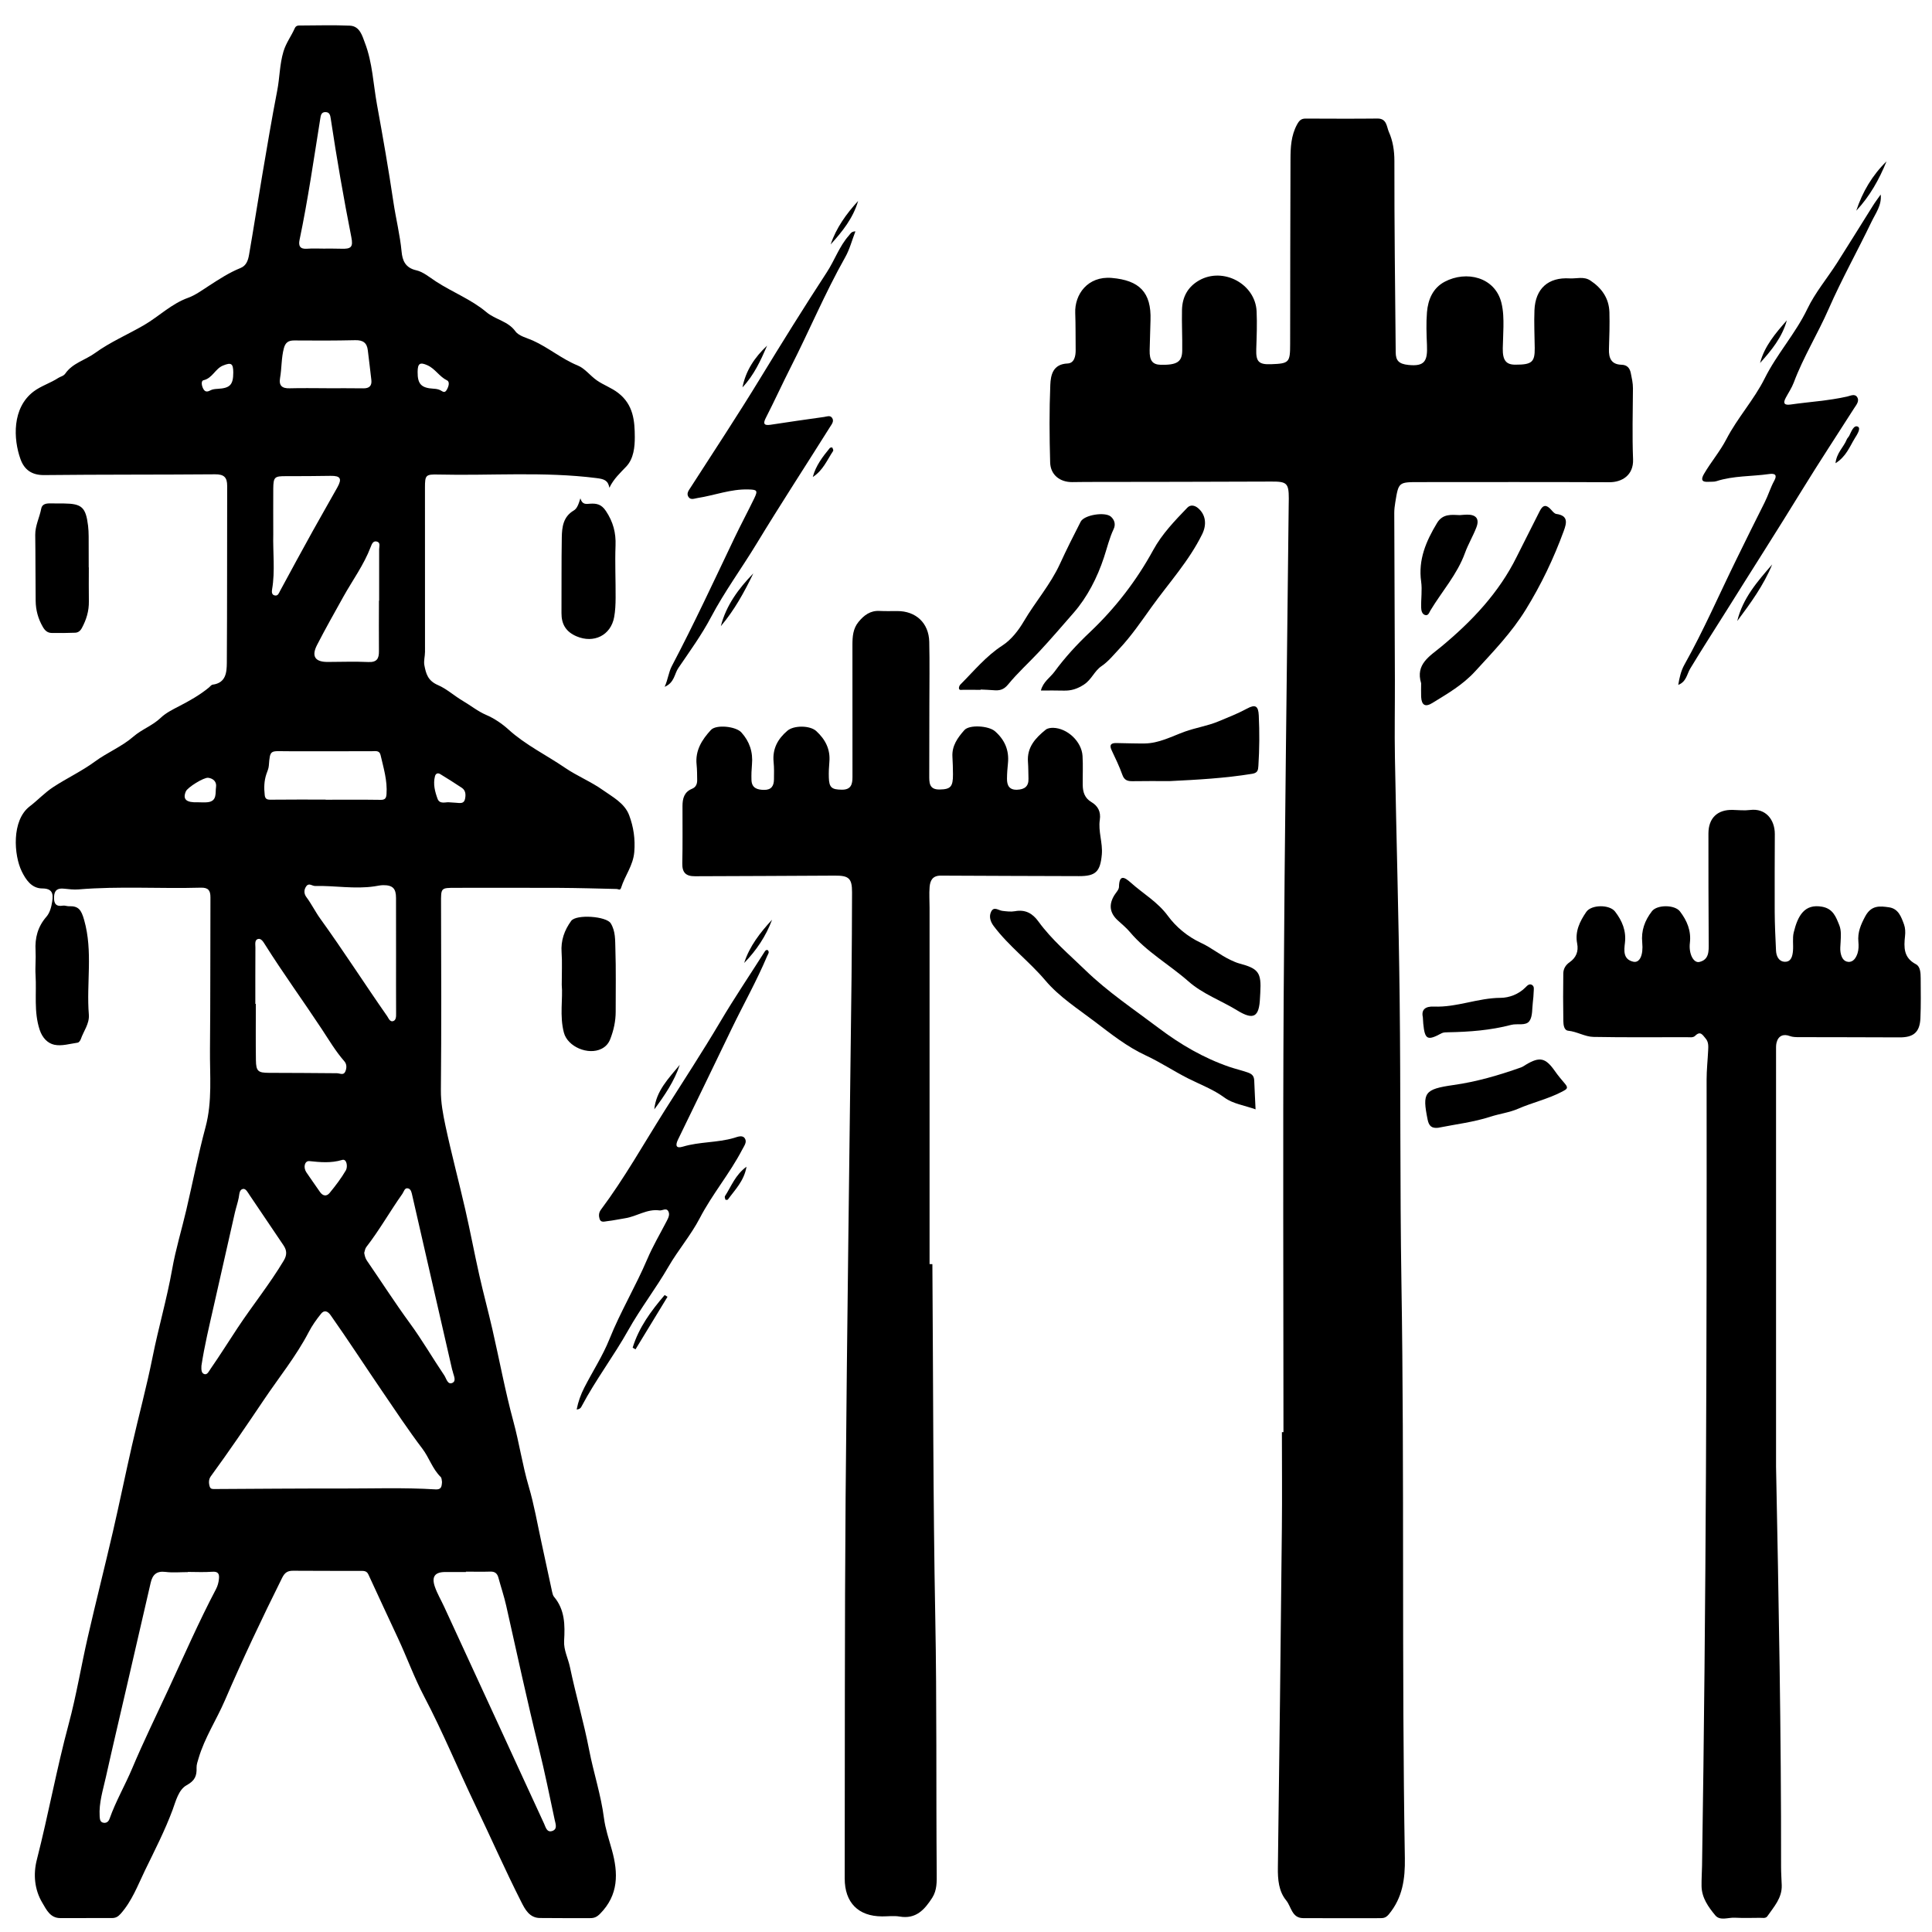 <svg xmlns="http://www.w3.org/2000/svg" xmlns:xlink="http://www.w3.org/1999/xlink" id="Capa_1" x="0px" y="0px" viewBox="0 0 500 500" style="enable-background:new 0 0 500 500;" xml:space="preserve"><g>	<g>		<path d="M157.71,126.23c-0.35-1.98-1.47-2.26-3.33-2.5c-13.64-1.73-27.33-0.59-40.99-0.92c-3.22-0.08-3.41,0.15-3.41,3.38   c0,14.17,0.02,28.33,0.01,42.5c0,1.17-0.38,2.38-0.16,3.5c0.42,2.15,0.86,3.98,3.55,5.13c2.18,0.93,4.24,2.81,6.43,4.09   c2.03,1.19,3.85,2.69,6.05,3.63c2.09,0.89,4.15,2.32,5.7,3.73c4.45,4.05,9.83,6.62,14.69,9.95c3.05,2.09,6.8,3.62,9.8,5.77   c2.41,1.72,5.59,3.34,6.77,6.48c1.14,3.04,1.61,6.15,1.33,9.54c-0.3,3.52-2.43,6.1-3.4,9.22c-0.26,0.83-0.68,0.36-1.13,0.34   c-5-0.12-9.99-0.26-14.99-0.29c-8.89-0.04-17.77-0.01-26.66-0.01c-3.95,0-3.84-0.01-3.83,4.11c0.05,16.09,0.11,32.19-0.04,48.28   c-0.03,3.17,0.55,6.18,1.18,9.17c1.55,7.26,3.47,14.44,5.13,21.68c1.29,5.62,2.35,11.29,3.61,16.91   c1.06,4.72,2.33,9.39,3.41,14.11c1.83,7.96,3.31,16.02,5.45,23.9c1.51,5.56,2.33,11.26,3.96,16.79c1.39,4.7,2.22,9.57,3.27,14.38   c0.95,4.32,1.86,8.65,2.8,12.98c0.09,0.4,0.21,0.85,0.46,1.16c2.84,3.35,2.86,7.33,2.62,11.38c-0.14,2.41,1.03,4.54,1.51,6.82   c1.5,7.18,3.58,14.25,4.97,21.45c1.14,5.9,3.06,11.62,3.83,17.61c0.36,2.79,1.29,5.52,2.05,8.25c1.68,6.02,1.77,11.65-3.05,16.53   c-0.83,0.84-1.51,1.13-2.53,1.13c-4.36-0.01-8.72,0.03-13.07-0.03c-2.68-0.04-3.83-2.25-4.78-4.13   c-4.18-8.24-7.89-16.7-11.89-25.03c-4.5-9.38-8.44-19.01-13.3-28.24c-2.53-4.81-4.42-10.05-6.75-15.04   c-2.56-5.49-5.12-10.98-7.65-16.48c-0.46-1-1.28-0.91-2.12-0.91c-5.78-0.01-11.57,0-17.35-0.04c-1.4-0.01-2.15,0.44-2.84,1.82   c-5.2,10.45-10.19,20.98-14.81,31.7c-2.17,5.04-5.25,9.68-6.82,15.01c-0.23,0.8-0.55,1.63-0.52,2.44   c0.08,2.08-0.41,3.35-2.55,4.52c-2.12,1.17-2.8,4.07-3.65,6.38c-2.01,5.41-4.64,10.51-7.15,15.68c-1.88,3.89-3.36,7.92-6.3,11.23   c-0.72,0.8-1.32,1.1-2.29,1.1c-4.44-0.01-8.88,0.01-13.33,0.01c-2.64,0-3.61-2.23-4.63-3.93c-2.07-3.44-2.4-7.44-1.43-11.21   c2.98-11.65,5.11-23.49,8.24-35.11c1.99-7.4,3.22-15,4.94-22.48c2.09-9.11,4.39-18.17,6.5-27.28c1.71-7.4,3.23-14.84,4.92-22.25   c1.74-7.65,3.8-15.23,5.34-22.91c1.52-7.62,3.71-15.08,5.07-22.74c0.91-5.17,2.46-10.22,3.66-15.34   c1.67-7.15,3.08-14.37,4.98-21.45c1.8-6.71,1.08-13.48,1.15-20.22c0.13-13.08,0.06-26.15,0.12-39.23   c0.01-1.79-0.55-2.57-2.48-2.52c-10.55,0.3-21.11-0.43-31.66,0.45c-1.24,0.1-2.51-0.06-3.76-0.19c-1.66-0.18-2.52,0.38-2.58,2.17   c-0.05,1.71,0.51,2.53,2.33,2.22c0.47-0.08,0.99,0.16,1.49,0.15c2.53-0.1,3.23,0.93,3.98,3.58c2.31,8.15,0.55,16.34,1.21,24.47   c0.19,2.35-1.35,4.24-2.08,6.35c-0.13,0.37-0.5,0.87-0.81,0.91c-2.02,0.29-4.16,0.95-6.05,0.54c-1.69-0.37-3.08-1.74-3.78-3.85   c-1.56-4.7-0.78-9.48-1.07-14.21c-0.13-2.09,0.12-4.2,0-6.28c-0.19-3.32,0.57-6.22,2.81-8.79c0.9-1.03,1.27-2.51,1.5-3.94   c0.33-2.06,0-3.37-2.56-3.38c-2.84,0-4.32-2.38-5.32-4.41c-2.03-4.13-2.72-13.2,2.08-16.85c2.07-1.58,3.82-3.5,6.06-4.97   c3.54-2.32,7.39-4.11,10.83-6.64c3.16-2.32,6.94-3.84,9.91-6.42c2.2-1.91,4.96-2.84,7.08-4.87c1.31-1.25,3.08-2.14,4.71-2.98   c2.74-1.41,5.39-2.91,7.77-4.86c0.32-0.26,0.61-0.7,0.96-0.74c3.45-0.45,3.65-3.19,3.67-5.65c0.1-15.25,0.05-30.51,0.09-45.76   c0.01-2.24-0.81-3.05-3.13-3.03c-14.75,0.12-29.5,0.04-44.25,0.2c-3.21,0.03-5.14-1.41-6.11-4.13   c-1.86-5.17-2.23-13.26,3.41-17.51c1.91-1.44,4.35-2.17,6.41-3.52c0.59-0.38,1.29-0.42,1.8-1.14c1.87-2.69,5.13-3.45,7.65-5.27   c3.94-2.86,8.48-4.79,12.68-7.23c3.87-2.25,7.1-5.54,11.48-7.1c1.74-0.62,3.54-1.92,5.25-3.03c2.66-1.72,5.31-3.47,8.27-4.66   c1.52-0.61,1.96-2.04,2.2-3.41c1.19-6.83,2.24-13.69,3.4-20.52c1.25-7.33,2.47-14.67,3.89-21.97c0.66-3.36,0.61-6.78,1.62-10.14   c0.68-2.25,2.02-3.97,2.91-5.99c0.36-0.83,1.05-0.73,1.69-0.73c4.19-0.02,8.39-0.14,12.57,0.04c2.62,0.11,3.24,2.71,3.92,4.49   c1.95,5.09,2.14,10.61,3.11,15.94c1.53,8.38,3,16.78,4.25,25.21c0.64,4.3,1.71,8.52,2.12,12.86c0.21,2.19,0.89,4.17,3.83,4.82   c1.72,0.38,3.43,1.82,5.05,2.88c4.28,2.79,9.19,4.67,13.04,7.92c2.36,1.99,5.6,2.31,7.54,4.99c0.89,1.23,2.99,1.7,4.5,2.38   c4.07,1.83,7.47,4.77,11.62,6.46c1.89,0.77,3.22,2.66,4.99,3.88c1.75,1.21,3.75,1.88,5.47,3.21c3.96,3.05,4.3,7.27,4.31,11.43   c0.01,2.54-0.28,5.55-2.16,7.58C160.55,122.36,158.83,123.89,157.71,126.23z M114.39,383.53c-0.08-0.35-0.04-0.99-0.34-1.29   c-2.13-2.08-2.98-4.99-4.71-7.28c-3.71-4.9-7.08-10-10.54-15.07c-4.43-6.5-8.72-13.11-13.25-19.54c-0.71-1.01-1.62-1.4-2.45-0.37   c-1.19,1.48-2.32,3.06-3.19,4.74c-3.26,6.27-7.72,11.75-11.63,17.57c-4.47,6.64-8.99,13.29-13.72,19.77   c-0.57,0.78-0.57,1.73-0.29,2.65c0.22,0.74,0.83,0.65,1.43,0.65c10.71-0.06,21.43-0.15,32.14-0.13   c8.28,0.02,16.57-0.29,24.84,0.22C114.2,385.55,114.32,384.76,114.39,383.53z M120.58,406.74c0,0.03,0,0.06,0,0.1   c-1.76,0-3.51,0.01-5.27,0c-2.72-0.03-3.68,1.16-2.77,3.8c0.62,1.8,1.62,3.47,2.42,5.21c4.96,10.74,9.91,21.48,14.85,32.22   c3.66,7.95,7.3,15.91,10.98,23.85c0.43,0.92,0.71,2.42,2.15,1.93c1.39-0.47,0.84-1.84,0.62-2.85c-1.33-6.21-2.58-12.43-4.11-18.59   c-3.03-12.25-5.68-24.58-8.45-36.88c-0.55-2.44-1.36-4.82-2.01-7.23c-0.31-1.14-0.94-1.62-2.16-1.57   C124.77,406.8,122.67,406.74,120.58,406.74z M48.6,406.81c0,0.02,0,0.03,0,0.05c-1.93,0-3.88,0.19-5.77-0.05   c-2.33-0.29-3.36,0.73-3.84,2.83c-2.03,8.87-4.09,17.74-6.14,26.61c-1.82,7.89-3.69,15.77-5.45,23.67   c-0.74,3.33-1.82,6.63-1.61,10.12c0.05,0.76,0.1,1.61,1.1,1.7c0.74,0.07,1.22-0.35,1.48-1.09c1.59-4.49,4-8.62,5.84-12.99   c2.91-6.91,6.21-13.65,9.36-20.44c4.03-8.68,7.86-17.46,12.32-25.94c0.44-0.83,0.67-1.7,0.77-2.63c0.15-1.34-0.19-2.01-1.78-1.88   C52.79,406.93,50.69,406.81,48.6,406.81z M102.5,247.21C102.5,247.21,102.49,247.21,102.5,247.21c-0.01-4.94-0.01-9.88-0.01-14.83   c0-2.43-0.85-3.32-3.33-3.3c-0.74,0.01-1.48,0.19-2.22,0.3c-5.13,0.77-10.26-0.21-15.39-0.09c-0.75,0.02-1.58-0.87-2.26,0.04   c-0.67,0.89-0.66,1.95-0.01,2.82c1.34,1.79,2.33,3.83,3.6,5.59c5.97,8.28,11.47,16.87,17.31,25.23c0.38,0.55,0.73,1.6,1.61,1.28   c0.72-0.27,0.72-1.19,0.71-1.99C102.48,257.25,102.5,252.23,102.5,247.21z M66.08,259.8c0.04,0,0.08,0,0.13,0   c0,4.86-0.05,9.71,0.02,14.57c0.04,2.87,0.57,3.27,3.38,3.28c5.86,0.01,11.72,0.05,17.58,0.1c0.79,0.01,1.73,0.64,2.19-0.46   c0.36-0.86,0.41-1.86-0.26-2.63c-2.25-2.57-3.97-5.49-5.84-8.33c-4.84-7.33-10.01-14.44-14.69-21.87   c-0.44-0.7-1.01-1.68-1.83-1.45c-0.91,0.26-0.66,1.4-0.66,2.22C66.07,250.09,66.08,254.95,66.08,259.8z M94.26,324.24   c0.14,0.84,0.31,1.44,0.71,2.03c3.71,5.39,7.24,10.9,11.11,16.19c3.18,4.34,5.88,9.02,8.9,13.49c0.53,0.78,0.85,2.51,2.1,1.94   c1.12-0.52,0.28-1.95,0.08-2.98c-0.03-0.16-0.11-0.32-0.15-0.48c-1.96-8.55-3.92-17.11-5.88-25.66   c-1.47-6.43-2.94-12.87-4.42-19.31c-0.17-0.73-0.3-1.66-1.04-1.89c-0.96-0.3-1.14,0.84-1.52,1.37c-3.22,4.54-5.95,9.41-9.37,13.82   C94.46,323.19,94.4,323.84,94.26,324.24z M52.13,353.46c-0.03,0.9-0.09,1.97,0.84,2.18c0.71,0.16,1.12-0.8,1.55-1.42   c2.41-3.46,4.64-7.05,6.97-10.56c3.89-5.87,8.33-11.37,11.95-17.43c0.82-1.37,0.86-2.58-0.07-3.94   c-2.95-4.31-5.82-8.68-8.77-12.99c-0.45-0.65-0.96-1.76-1.73-1.6c-0.96,0.19-0.91,1.4-1.09,2.29c-0.26,1.3-0.7,2.57-1,3.87   c-1.83,8.06-3.65,16.12-5.47,24.18C54.15,343.18,52.91,348.3,52.13,353.46z M84.27,206.93c0,0.01,0,0.03,0,0.04   c4.76,0,9.51-0.04,14.27,0.03c1.18,0.02,1.42-0.52,1.49-1.48c0.25-3.49-0.77-6.78-1.54-10.11c-0.29-1.26-1.3-1-2.22-1   c-7.36,0.02-14.71,0.03-22.07,0.01c-4.24-0.01-4.31-0.51-4.63,3.76c-0.05,0.73-0.39,1.44-0.63,2.15c-0.6,1.78-0.64,3.6-0.43,5.45   c0.11,0.96,0.56,1.19,1.5,1.18C74.76,206.91,79.51,206.93,84.27,206.93z M98.07,155.47c0.02,0,0.04,0,0.05,0c0-4.43,0-8.87,0-13.3   c0-0.72,0.4-1.69-0.51-1.99c-1.04-0.34-1.38,0.61-1.69,1.41c-1.76,4.62-4.69,8.59-7.07,12.86c-2.3,4.13-4.63,8.25-6.79,12.45   c-1.52,2.95-0.52,4.42,2.73,4.41c3.51-0.01,7.03-0.14,10.54,0.02c2.19,0.1,2.77-0.87,2.74-2.82   C98.03,164.17,98.07,159.82,98.07,155.47z M70.72,138.23c-0.12,4.76,0.51,9.53-0.3,14.27c-0.11,0.66-0.14,1.47,0.74,1.61   c0.81,0.13,1.01-0.61,1.34-1.22c2.79-5.18,5.61-10.35,8.46-15.5c2.08-3.76,4.25-7.48,6.34-11.24c1.28-2.29,0.81-3.04-1.74-3   c-3.85,0.05-7.7,0.1-11.54,0.08c-2.95-0.01-3.26,0.21-3.3,3.19C70.69,130.37,70.72,134.3,70.72,138.23z M84.51,100.47   c0,0,0,0.01,0,0.01c3.18,0,6.36-0.03,9.54,0.02c1.52,0.02,2.21-0.66,2.06-2.12c-0.27-2.58-0.63-5.15-0.92-7.72   c-0.22-1.94-1.25-2.66-3.22-2.62c-5.27,0.12-10.55,0.12-15.82,0.07c-1.52-0.01-2.29,0.54-2.68,2c-0.68,2.53-0.54,5.16-0.99,7.71   c-0.35,1.99,0.52,2.73,2.49,2.67C78.14,100.4,81.33,100.47,84.51,100.47z M84.23,64.35c0,0,0-0.01,0-0.01c0.67,0,1.34,0,2.01,0   c0.67,0,1.34,0,2.01,0.03c2.65,0.11,3.18-0.44,2.68-2.97c-2.01-10.17-3.78-20.38-5.32-30.62c-0.13-0.88-0.26-1.75-1.35-1.77   c-1.13-0.03-1.24,0.86-1.38,1.73C81.2,41.21,79.7,51.71,77.52,62.1c-0.32,1.53,0.13,2.42,1.95,2.27   C81.05,64.25,82.64,64.35,84.23,64.35z M80.01,300.49c-1.15-0.06-1.59,1.59-0.73,2.9c1.14,1.72,2.37,3.38,3.53,5.09   c0.75,1.09,1.73,1.19,2.49,0.26c1.52-1.85,2.99-3.78,4.2-5.84c0.55-0.95,0.25-3.08-0.95-2.71   C85.62,301.07,82.86,300.78,80.01,300.49z M116.16,207.63c0.96,0.06,1.46,0.09,1.95,0.13c0.92,0.08,1.96,0.29,2.23-0.95   c0.23-1.07,0.23-2.23-0.83-2.93c-1.84-1.23-3.71-2.4-5.59-3.55c-0.62-0.38-1.16-0.15-1.35,0.56c-0.53,2.03,0,4.02,0.68,5.86   C113.8,208.22,115.44,207.53,116.16,207.63z M51.27,207.63c0.84,0,1.68,0.08,2.51-0.02c2.47-0.3,1.9-2.42,2.13-3.92   c0.2-1.32-0.66-2.22-2.02-2.4c-1.12-0.15-5.35,2.48-5.79,3.52C47.22,206.88,48.19,207.75,51.27,207.63z M108.08,96.24   c-0.03,3.17,0.95,4.18,4.16,4.36c0.57,0.03,1.18,0.12,1.68,0.37c0.6,0.3,1.12,0.87,1.66-0.02c0.51-0.83,0.91-2.12,0.11-2.51   c-1.99-0.97-3.07-3.01-5.05-3.9C108.68,93.66,108.1,94.04,108.08,96.24z M60.37,96.39c-0.01-2.35-0.54-2.65-2.67-1.78   c-2.01,0.82-2.71,3.26-5.02,3.79c-0.71,0.16-0.5,1.45-0.07,2.23c0.47,0.85,1.04,0.83,1.85,0.39c0.55-0.3,1.26-0.35,1.91-0.39   C59.54,100.45,60.37,99.58,60.37,96.39z"></path>		<path d="M332.16,370.64c0-37.3-0.17-74.61,0.05-111.91c0.25-42.58,0.85-85.15,1.3-127.72c0.01-0.67,0.03-1.34,0.03-2.01   c0-3.98-0.55-4.39-4.5-4.37c-16.01,0.08-32.02,0.07-48.03,0.1c-1.17,0-2.35,0.03-3.52,0.04c-3.19,0.02-5.62-1.88-5.71-5.08   c-0.19-6.7-0.24-13.41,0.04-20.1c0.11-2.53,0.66-5.36,4.47-5.52c1.73-0.07,2.11-1.89,2.09-3.51c-0.04-3.18,0.01-6.37-0.11-9.55   c-0.19-4.78,3.21-9.61,9.44-9.08c7.14,0.61,10.29,3.7,10.04,10.94c-0.09,2.6-0.16,5.19-0.22,7.79c-0.06,2.67,0.75,3.71,2.9,3.75   c4.15,0.08,5.49-0.75,5.53-3.65c0.05-3.52-0.14-7.04-0.06-10.56c0.08-3.3,1.46-5.94,4.44-7.64c6.2-3.52,14.53,0.89,14.87,8   c0.15,3.26,0.02,6.53-0.09,9.8c-0.1,3.22,0.62,4.02,3.83,3.9c4.7-0.17,4.94-0.45,4.94-5.25c0.02-15.93,0.03-31.85,0.09-47.78   c0.01-3.08,0.14-6.14,1.7-9.01c0.58-1.05,1.07-1.53,2.21-1.53c6.2,0.02,12.41,0.06,18.61-0.01c2.44-0.03,2.37,2.19,2.93,3.44   c1.04,2.32,1.44,4.85,1.44,7.54c-0.02,16.51,0.18,33.02,0.34,49.53c0.02,2.09,0.76,3,3.29,3.26c4.26,0.44,4.97-1.06,4.8-5.11   c-0.12-2.85-0.23-5.71,0-8.54c0.27-3.27,1.54-6.27,4.58-7.88c5.61-2.97,13.04-1.23,14.69,5.46c0.51,2.07,0.55,4.15,0.52,6.24   c-0.02,1.84-0.14,3.69-0.17,5.53c-0.05,3.09,0.84,4.23,3.24,4.23c4.29,0.01,5.07-0.66,5.03-4.31c-0.04-3.27-0.2-6.54-0.07-9.8   c0.23-5.56,3.55-8.56,9.09-8.22c1.79,0.11,3.65-0.59,5.38,0.55c2.97,1.97,4.82,4.61,4.93,8.21c0.09,3.18-0.02,6.37-0.12,9.55   c-0.07,2.34,0.61,3.97,3.27,4.04c1.41,0.04,2.11,0.83,2.38,2.14c0.26,1.31,0.57,2.6,0.56,3.97c-0.04,6.12-0.21,12.25,0.03,18.36   c0.16,4.1-2.86,5.94-6.1,5.93c-16.43-0.07-32.86-0.04-49.29-0.03c-5.3,0-5.3,0.01-6.15,5.26c-0.15,0.9-0.26,1.82-0.26,2.73   c0.04,14.41,0.12,28.83,0.16,43.24c0.02,6.7-0.11,13.4,0.01,20.1c0.37,20.68,0.98,41.35,1.22,62.02   c0.29,24.55,0.07,49.11,0.46,73.66c0.8,49.7,0.05,99.4,0.89,149.1c0.09,5.39-0.6,10.25-4.13,14.52c-0.64,0.78-1.23,1.02-2.08,1.02   c-6.71,0.01-13.41,0.03-20.12-0.01c-2.93-0.01-3.06-2.97-4.37-4.57c-1.96-2.38-2.21-5.45-2.16-8.56   c0.4-29.25,0.73-58.5,1.03-87.75c0.09-8.3,0.01-16.59,0.01-24.89C331.92,370.64,332.04,370.64,332.16,370.64z"></path>		<path d="M241.3,327.16c0.22,30.51,0.17,61.02,0.75,91.53c0.42,22.04,0.19,44.08,0.37,66.12c0.02,2.17,0.09,4.37-1.16,6.33   c-1.98,3.08-4.21,5.59-8.45,4.86c-1.47-0.25-3.01-0.03-4.52-0.04c-6.17-0.01-9.69-3.57-9.68-9.83   c0.06-32.78-0.03-65.55,0.23-98.33c0.37-45,1.02-90.01,1.54-135.01c0.08-7.29,0.1-14.58,0.13-21.88c0.01-3.63-0.86-4.33-4.47-4.3   c-12.07,0.1-24.14,0.09-36.21,0.16c-2.32,0.01-3.3-0.95-3.25-3.32c0.11-4.94,0.04-9.89,0.05-14.84c0-1.95,0.43-3.65,2.48-4.48   c0.99-0.4,1.33-1.24,1.32-2.23c-0.02-1.34-0.01-2.69-0.15-4.02c-0.39-3.68,1.4-6.47,3.71-8.97c1.37-1.48,6.45-0.93,7.86,0.62   c2.15,2.37,3.05,5.12,2.76,8.3c-0.12,1.33-0.17,2.67-0.13,4.01c0.06,2.1,1.46,2.56,3.27,2.58c1.88,0.02,2.53-1.04,2.55-2.69   c0.02-1.51,0.06-3.03-0.09-4.52c-0.34-3.41,1.07-5.98,3.58-8.11c1.67-1.42,5.84-1.39,7.46,0.1c2.34,2.15,3.68,4.71,3.39,7.99   c-0.12,1.33-0.18,2.68-0.14,4.02c0.07,2.62,0.76,3.14,3.39,3.16c2.37,0.02,2.74-1.42,2.73-3.3c-0.01-11.4,0.01-22.8-0.01-34.2   c0-2.14,0.15-4.19,1.58-5.93c1.42-1.73,3.06-2.97,5.47-2.83c1.5,0.08,3.02,0.03,4.53,0.03c4.82-0.02,8.18,3.07,8.3,7.94   c0.13,5.53,0.03,11.06,0.03,16.6c-0.01,5.95-0.03,11.9-0.03,17.85c0,1.88-0.14,3.85,2.7,3.79c2.82-0.05,3.46-0.7,3.44-3.93   c-0.01-1.51-0.05-3.02-0.14-4.52c-0.18-2.85,1.36-4.96,3.08-6.91c1.3-1.48,6.3-1.15,7.95,0.3c2.5,2.2,3.68,4.9,3.34,8.25   c-0.14,1.33-0.24,2.67-0.25,4.01c-0.02,1.73,0.58,2.94,2.62,2.86c1.9-0.07,3.02-0.84,2.94-2.89c-0.05-1.42-0.02-2.85-0.13-4.27   c-0.31-3.82,1.94-6.24,4.61-8.39c0.47-0.37,1.26-0.48,1.9-0.47c3.69,0.08,7.39,3.56,7.61,7.27c0.15,2.5,0.02,5.02,0.05,7.54   c0.03,1.82,0.5,3.37,2.25,4.41c1.67,0.99,2.49,2.48,2.17,4.59c-0.45,3,0.79,5.93,0.52,8.98c-0.4,4.43-1.57,5.61-5.93,5.59   c-11.9-0.06-23.8-0.04-35.71-0.13c-2.18-0.02-2.79,1.27-2.93,2.96c-0.14,1.75-0.01,3.52-0.01,5.28c0,30.76,0,61.52,0,92.29   C240.81,327.16,241.06,327.16,241.3,327.16z"></path>		<path d="M459.64,379.52c0.68,34.54,1.35,69.07,1.3,103.61c0,1.59,0.12,3.18,0.17,4.77c0.11,3.3-2.02,5.56-3.72,8.02   c-0.42,0.61-1.24,0.41-1.89,0.41c-2.18,0.02-4.36,0.08-6.54-0.03c-1.71-0.09-3.81,0.87-5.04-0.6c-1.79-2.16-3.51-4.54-3.56-7.58   c-0.03-1.76,0.1-3.52,0.13-5.28c1.05-67.81,1.25-135.63,1.18-203.45c0-2.51,0.28-5.02,0.4-7.53c0.05-1.08,0.14-2.18-0.66-3.11   c-0.75-0.86-1.32-2.07-2.7-0.69c-0.55,0.55-1.43,0.36-2.18,0.36c-8.05,0-16.1,0.08-24.14-0.07c-2.21-0.04-4.24-1.37-6.53-1.6   c-1.11-0.11-1.25-1.54-1.27-2.51c-0.07-4.1-0.07-8.21-0.01-12.31c0.02-1.2,0.58-2.18,1.66-2.93c1.64-1.14,2.33-2.77,1.93-4.81   c-0.61-3.12,0.68-5.74,2.36-8.19c1.33-1.93,6.01-1.94,7.43-0.11c1.85,2.39,2.95,5,2.57,8.13c-0.24,2.01-0.49,4.26,2.17,4.87   c1.64,0.37,2.63-1.67,2.31-4.94c-0.31-3.11,0.66-5.74,2.51-8.13c1.34-1.73,5.91-1.72,7.26,0.06c1.82,2.39,2.93,4.99,2.56,8.13   c-0.34,2.82,0.94,5.29,2.46,4.94c2.53-0.59,2.42-2.78,2.41-4.84c-0.05-9.47-0.09-18.94-0.07-28.42c0.01-3.99,2.35-6.19,6.26-6.09   c1.51,0.04,3.04,0.21,4.52,0.02c4.04-0.51,6.41,2.5,6.4,6.24c-0.01,6.71-0.07,13.41-0.03,20.12c0.02,3.35,0.18,6.69,0.34,10.04   c0.07,1.45,0.73,2.82,2.25,2.88c1.69,0.07,2.03-1.5,2.14-2.86c0.13-1.58-0.17-3.25,0.2-4.76c1.05-4.3,2.78-7.43,7.3-6.63   c2.89,0.51,3.62,2.65,4.48,4.77c0.57,1.41,0.41,2.97,0.34,4.48c-0.04,0.84-0.15,1.69-0.02,2.5c0.19,1.19,0.69,2.43,2.03,2.53   c1.34,0.09,2.02-1.14,2.38-2.22c0.3-0.92,0.31-2,0.22-2.98c-0.23-2.44,0.6-4.4,1.77-6.58c1.57-2.92,3.76-2.69,6.17-2.34   c2.44,0.36,3.16,2.51,3.87,4.44c0.33,0.91,0.37,2,0.26,2.98c-0.32,2.95-0.4,5.62,2.82,7.31c1.18,0.62,1.22,2.33,1.23,3.67   c0.02,3.44,0.08,6.88-0.07,10.31c-0.16,3.64-1.8,4.98-5.43,4.95c-8.63-0.05-17.27-0.03-25.9-0.06c-0.83,0-1.71,0-2.46-0.28   c-1.68-0.64-3.02-0.07-3.45,1.74c-0.15,0.64-0.12,1.33-0.12,2C459.63,307.76,459.64,343.64,459.64,379.52z"></path>		<path d="M486.72,50.34c0.32,2.74-1.3,4.83-2.38,7.07c-3.62,7.54-7.72,14.86-11.07,22.51c-2.83,6.46-6.56,12.46-9.04,19.07   c-0.52,1.39-1.38,2.64-2.08,3.96c-0.77,1.43-0.36,1.97,1.25,1.74c4.87-0.7,9.8-0.97,14.62-2.06c0.85-0.19,1.97-0.8,2.58,0.1   c0.72,1.06-0.2,2.05-0.77,2.95c-4.49,7.05-9.09,14.02-13.46,21.14c-6.36,10.37-12.93,20.61-19.37,30.92   c-3.19,5.1-6.47,10.14-9.57,15.29c-0.87,1.45-0.99,3.4-3.1,4.22c0.31-1.88,0.71-3.67,1.61-5.26c4.96-8.84,8.98-18.14,13.44-27.22   c2.42-4.92,4.82-9.84,7.3-14.73c0.93-1.83,1.51-3.84,2.51-5.66c0.75-1.37,0.29-1.94-1.35-1.7c-4.54,0.65-9.2,0.41-13.64,1.85   c-0.62,0.2-1.33,0.11-2,0.16c-1.87,0.14-2.04-0.63-1.18-2.09c1.8-3.07,4.13-5.79,5.78-8.97c2.86-5.51,7.15-10.19,9.9-15.7   c3.16-6.34,7.96-11.58,11.03-17.97c2.02-4.22,5.13-7.91,7.67-11.88c3.11-4.87,6.13-9.8,9.21-14.69   C485.25,52.35,486.01,51.36,486.72,50.34z"></path>		<path d="M149.24,364.77c0.4-2.05,1.08-3.89,1.96-5.62c2.15-4.22,4.78-8.23,6.53-12.6c2.85-7.11,6.8-13.67,9.79-20.7   c1.43-3.36,3.31-6.53,4.99-9.78c0.43-0.83,0.93-1.75,0.44-2.61c-0.54-0.96-1.52-0.1-2.3-0.21c-3.19-0.44-5.84,1.56-8.86,2.03   c-1.54,0.24-3.1,0.59-4.66,0.76c-0.7,0.08-1.63,0.43-1.95-0.57c-0.25-0.78-0.24-1.63,0.33-2.39c6.12-8.19,11.11-17.13,16.56-25.75   c4.82-7.62,9.76-15.17,14.36-22.94c3.62-6.12,7.61-12.03,11.43-18.04c0.18-0.28,0.36-0.57,0.8-0.48c0.59,0.55,0.1,1.02-0.11,1.54   c-2.71,6.43-6.14,12.51-9.17,18.78c-4.62,9.57-9.23,19.14-13.89,28.69c-0.76,1.55-0.56,2.42,1.24,1.87   c4.33-1.3,8.91-0.99,13.24-2.26c0.91-0.27,2.16-0.84,2.8,0.13c0.62,0.96-0.18,1.92-0.7,2.93c-3.22,6.18-7.76,11.53-10.98,17.73   c-2.29,4.39-5.6,8.24-8.09,12.54c-3.25,5.62-7.23,10.77-10.39,16.4c-3.76,6.71-8.43,12.84-12.03,19.63   C150.37,364.31,150.06,364.72,149.24,364.77z"></path>		<path d="M172.01,177.75c0.89-1.97,1.01-3.76,1.88-5.41c5.72-10.87,10.89-22.02,16.18-33.1c1.65-3.45,3.46-6.82,5.13-10.27   c1-2.07,0.71-2.24-1.52-2.3c-4.56-0.14-8.77,1.54-13.17,2.22c-0.77,0.12-1.76,0.59-2.33-0.28c-0.6-0.91,0.05-1.67,0.57-2.48   c6.01-9.34,12.14-18.62,17.92-28.1c5.65-9.27,11.38-18.48,17.31-27.57c2.04-3.12,3.23-6.72,5.74-9.54   c0.38-0.43,0.58-1.02,1.66-1.04c-0.9,2.32-1.49,4.66-2.64,6.69c-5.2,9.21-9.28,18.98-14.07,28.4c-2.21,4.36-4.25,8.83-6.48,13.19   c-0.68,1.32-0.62,2.05,1.2,1.77c4.62-0.72,9.25-1.37,13.87-2.02c0.71-0.1,1.59-0.52,2.1,0.26c0.54,0.83-0.07,1.57-0.53,2.29   c-6.34,10.1-12.86,20.09-19.04,30.27c-3.86,6.36-8.28,12.37-11.77,18.97c-2.43,4.61-5.53,8.87-8.47,13.19   C174.51,174.42,174.57,176.66,172.01,177.75z"></path>		<path d="M324.94,287.1c-2.87-1.03-5.86-1.44-8-3.01c-2.94-2.16-6.27-3.39-9.43-4.98c-3.74-1.89-7.22-4.22-11-5.97   c-4.87-2.26-8.98-5.55-13.18-8.74c-4.42-3.37-9.17-6.38-12.81-10.68c-4.19-4.95-9.47-8.87-13.37-14.08   c-0.82-1.1-1.28-2.47-0.63-3.73c0.73-1.41,1.89-0.29,2.89-0.18c1.08,0.13,2.21,0.28,3.25,0.09c2.69-0.5,4.56,0.55,6.09,2.67   c3.45,4.75,7.94,8.51,12.12,12.57c5.82,5.65,12.54,10.12,18.97,14.98c5.64,4.26,11.64,7.76,18.31,10.06   c1.56,0.53,3.16,0.9,4.73,1.44c1.33,0.46,1.69,1.05,1.72,2.28C324.69,282.2,324.83,284.6,324.94,287.1z"></path>		<path d="M367.79,176.83c-1.52-4.94,2.22-7,5.19-9.46c7.94-6.58,14.96-13.98,19.56-23.31c1.94-3.94,3.98-7.82,5.92-11.75   c0.87-1.77,1.79-1.73,2.99-0.37c0.38,0.43,0.84,1,1.33,1.07c3.13,0.43,2.68,2.32,1.92,4.4c-2.6,7.11-5.83,13.87-9.82,20.34   c-3.67,5.96-8.4,10.85-13.08,15.96c-3.3,3.6-7.18,5.8-11.1,8.22c-1.84,1.14-2.79,0.59-2.91-1.59   C367.74,179.17,367.79,178,367.79,176.83z"></path>		<path d="M253.79,178.53c-1.51,0-3.01,0.01-4.52-0.01c-0.38-0.01-0.95,0.18-1.08-0.28c-0.09-0.31,0.11-0.85,0.37-1.1   c3.5-3.49,6.61-7.34,10.88-10.1c2.26-1.46,4.14-3.88,5.53-6.25c2.97-5.05,6.89-9.5,9.35-14.87c1.69-3.68,3.51-7.31,5.36-10.91   c0.9-1.76,6.32-2.62,7.82-1.3c0.98,0.86,1.26,2.06,0.71,3.21c-1.11,2.35-1.69,4.86-2.5,7.31c-1.73,5.26-4.34,10.35-7.87,14.38   c-2.92,3.34-5.85,6.77-8.9,10.04c-2.66,2.85-5.58,5.48-8.04,8.49c-1.18,1.44-2.31,1.63-3.86,1.48c-1.08-0.1-2.17-0.11-3.26-0.17   C253.8,178.49,253.79,178.51,253.79,178.53z"></path>		<path d="M302.68,202.15c-3.18,0-6.37-0.04-9.55,0.02c-1.3,0.02-2.16-0.23-2.66-1.64c-0.78-2.19-1.8-4.29-2.79-6.39   c-0.64-1.38-0.14-1.86,1.22-1.84c2.43,0.04,4.86,0.13,7.28,0.11c3.74-0.03,7.03-1.82,10.4-3.05c2.88-1.04,5.9-1.48,8.74-2.66   c2.5-1.04,5.02-2.02,7.4-3.31c2.15-1.17,2.94-0.72,3.05,1.77c0.21,4.35,0.18,8.7-0.1,13.05c-0.07,1.04-0.14,1.8-1.57,2.04   C317.01,201.41,309.86,201.8,302.68,202.15z"></path>		<path d="M269.38,178.71c0.58-2.28,2.42-3.37,3.52-4.87c2.69-3.67,5.82-7.08,9.17-10.24c6.58-6.22,12.04-13.31,16.39-21.26   c2.28-4.17,5.57-7.57,8.83-10.96c0.79-0.82,1.88-0.62,2.74,0.1c2.06,1.72,2.31,4.3,1.09,6.77c-3.41,6.94-8.62,12.61-13.07,18.81   c-2.67,3.73-5.25,7.52-8.4,10.88c-1.46,1.55-2.83,3.27-4.57,4.45c-1.88,1.27-2.55,3.46-4.53,4.76c-1.76,1.15-3.31,1.63-5.26,1.58   C273.38,178.67,271.47,178.71,269.38,178.71z"></path>		<path d="M326.16,256.94c-0.03,0.42-0.05,0.84-0.07,1.25c-0.2,5.05-1.66,5.91-5.94,3.28c-4.16-2.55-8.87-4.22-12.56-7.47   c-4.96-4.37-10.84-7.64-15.16-12.78c-0.95-1.13-2.13-2.08-3.22-3.09c-2.02-1.89-2.3-4.03-0.82-6.44c0.43-0.71,1.19-1.43,1.2-2.16   c0.07-3.33,1.46-2.53,3.07-1.09c3.2,2.87,6.93,4.95,9.62,8.63c2.07,2.82,5.08,5.35,8.55,6.95c2.67,1.23,4.96,3.17,7.65,4.43   c0.74,0.35,1.5,0.69,2.26,0.9C325.72,250.67,326.47,251.7,326.16,256.94z"></path>		<path d="M145.38,254.87c0-3.35,0.14-5.87-0.04-8.37c-0.22-3.09,0.7-5.72,2.48-8.17c1.29-1.77,9.12-1.23,10.25,0.64   c1.25,2.06,1.12,4.36,1.19,6.54c0.18,5.43,0.07,10.87,0.08,16.31c0,2.45-0.51,4.79-1.4,7.08c-0.45,1.16-1.16,1.97-2.27,2.53   c-3.44,1.73-8.76-0.52-9.73-4.17C144.78,262.9,145.71,258.43,145.38,254.87z"></path>		<path d="M150.2,128.97c0.5,1.7,1.49,1.46,2.51,1.39c1.67-0.11,2.94,0.13,4.11,1.9c1.86,2.81,2.61,5.61,2.48,8.92   c-0.17,4.51,0.05,9.04,0.02,13.55c-0.01,1.67-0.08,3.36-0.38,4.99c-0.87,4.73-5.28,6.86-9.73,4.96c-2.75-1.17-3.92-3.14-3.9-6.03   c0.04-6.53-0.03-13.06,0.08-19.58c0.05-2.67,0.35-5.33,3.09-6.95C149.36,131.61,149.75,130.44,150.2,128.97z"></path>		<path d="M22.99,146.84c0,2.93-0.04,5.86,0.01,8.79c0.04,2.5-0.65,4.76-1.83,6.93c-0.42,0.76-0.97,1.17-1.76,1.19   c-2.01,0.07-4.02,0.1-6.03,0.06c-1.07-0.02-1.73-0.58-2.31-1.59c-1.21-2.1-1.81-4.32-1.84-6.69c-0.07-5.69-0.03-11.39-0.11-17.08   c-0.03-2.42,1.12-4.53,1.55-6.82c0.2-1.09,1.14-1.35,2.13-1.35c1.26,0,2.51,0,3.77,0.02c4.58,0.05,5.64,0.97,6.22,5.75   c0.22,1.82,0.14,3.68,0.16,5.52c0.02,1.76,0.01,3.52,0.01,5.28C22.98,146.84,22.99,146.84,22.99,146.84z"></path>		<path d="M372.17,291.87c-1.65,0.17-2.37-0.45-2.71-2.15c-1.39-6.93-0.89-7.84,6.72-8.92c6.02-0.85,11.77-2.54,17.45-4.55   c0.48-0.17,0.85-0.46,1.27-0.71c3.6-2.16,5.1-1.78,7.51,1.66c0.8,1.15,1.71,2.22,2.62,3.29c0.93,1.1,0.48,1.38-0.68,1.99   c-3.67,1.94-7.72,2.83-11.48,4.47c-2.26,0.98-4.75,1.28-7.11,2.04C381.38,290.42,376.71,290.96,372.17,291.87z"></path>		<path d="M368.23,263.24c-0.43-1.91,0.6-2.84,2.88-2.74c5.87,0.25,11.37-2.24,17.27-2.26c2.15-0.01,4.67-0.91,6.46-2.75   c0.38-0.39,1-1.08,1.73-0.53c0.53,0.4,0.37,1.08,0.35,1.65c-0.04,0.92-0.1,1.84-0.22,2.75c-0.22,1.65-0.02,3.63-0.87,4.86   c-0.93,1.35-3.13,0.6-4.71,1.01c-5.36,1.41-10.81,1.82-16.32,1.92c-0.57,0.01-1.23,0-1.71,0.25c-3.68,2-4.34,1.67-4.75-2.48   C368.3,264.5,368.28,264.08,368.23,263.24z"></path>		<path d="M377.8,133.31c0.67-0.05,1.25-0.11,1.84-0.12c2.39-0.04,3.3,1.1,2.44,3.32c-0.87,2.25-2.13,4.35-2.95,6.61   c-2.01,5.55-5.96,9.92-8.94,14.87c-0.29,0.48-0.54,1.45-1.4,1.17c-0.81-0.26-0.97-1.2-0.99-1.89c-0.07-2.26,0.3-4.55-0.01-6.77   c-0.79-5.68,1.29-10.47,4.11-15.14C373.37,132.91,375.64,133.22,377.8,133.31z"></path>		<path d="M449.6,160.72c1.41-5.89,5.24-10.26,9.04-14.64C456.44,151.46,453.04,156.11,449.6,160.72z"></path>		<path d="M488.23,41.76c-1.9,4.69-4.34,9.05-7.83,12.77C482.01,49.66,484.54,45.36,488.23,41.76z"></path>		<path d="M163.73,348.78c1.61-5.26,4.79-9.54,8.28-13.62c0.25,0.15,0.49,0.3,0.74,0.45c-2.76,4.53-5.52,9.07-8.28,13.6   C164.22,349.06,163.98,348.92,163.73,348.78z"></path>		<path d="M186.55,162.05c1.39-5.43,4.61-9.73,8.41-13.66C192.63,153.24,190.05,157.93,186.55,162.05z"></path>		<path d="M462.43,82.91c-1.2,4.38-3.98,7.76-6.93,11.04C456.65,89.56,459.52,86.22,462.43,82.91z"></path>		<path d="M175.93,275.57c-1.43,4.28-3.94,7.95-6.6,11.54C169.79,282.31,173.07,279.05,175.93,275.57z"></path>		<path d="M199.81,238.02c-1.57,4.25-4.06,7.94-7.22,11.2C193.98,244.86,196.74,241.35,199.81,238.02z"></path>		<path d="M192.15,100.25c0.85-4.35,3.19-7.82,6.38-10.8C196.86,93.31,195.11,97.12,192.15,100.25z"></path>		<path d="M214.97,63.26c1.46-4.32,4.06-7.92,7.11-11.25C220.79,56.44,218.01,59.93,214.97,63.26z"></path>		<path d="M475.03,119.88c0.29-2.74,2.13-4.17,2.89-6.11c0.14-0.37,0.5-0.66,0.68-1.03c0.51-1.07,1.17-2.82,2.2-2.33   c0.9,0.43-0.21,2.1-0.77,3C478.69,115.59,477.79,118.16,475.03,119.88z"></path>		<path d="M193.2,301.94c-0.64,3.72-3,5.97-4.83,8.51c-0.08,0.11-0.6,0.09-0.63,0.03c-0.1-0.29-0.25-0.71-0.12-0.92   C189.26,307.04,190.27,304.07,193.2,301.94z"></path>		<path d="M210.35,123.44c0.77-2.92,2.55-5.24,4.41-7.5c0.11-0.13,0.61-0.17,0.64-0.11c0.14,0.27,0.33,0.71,0.21,0.88   C214.04,119.08,212.95,121.81,210.35,123.44z"></path>	</g></g></svg>
